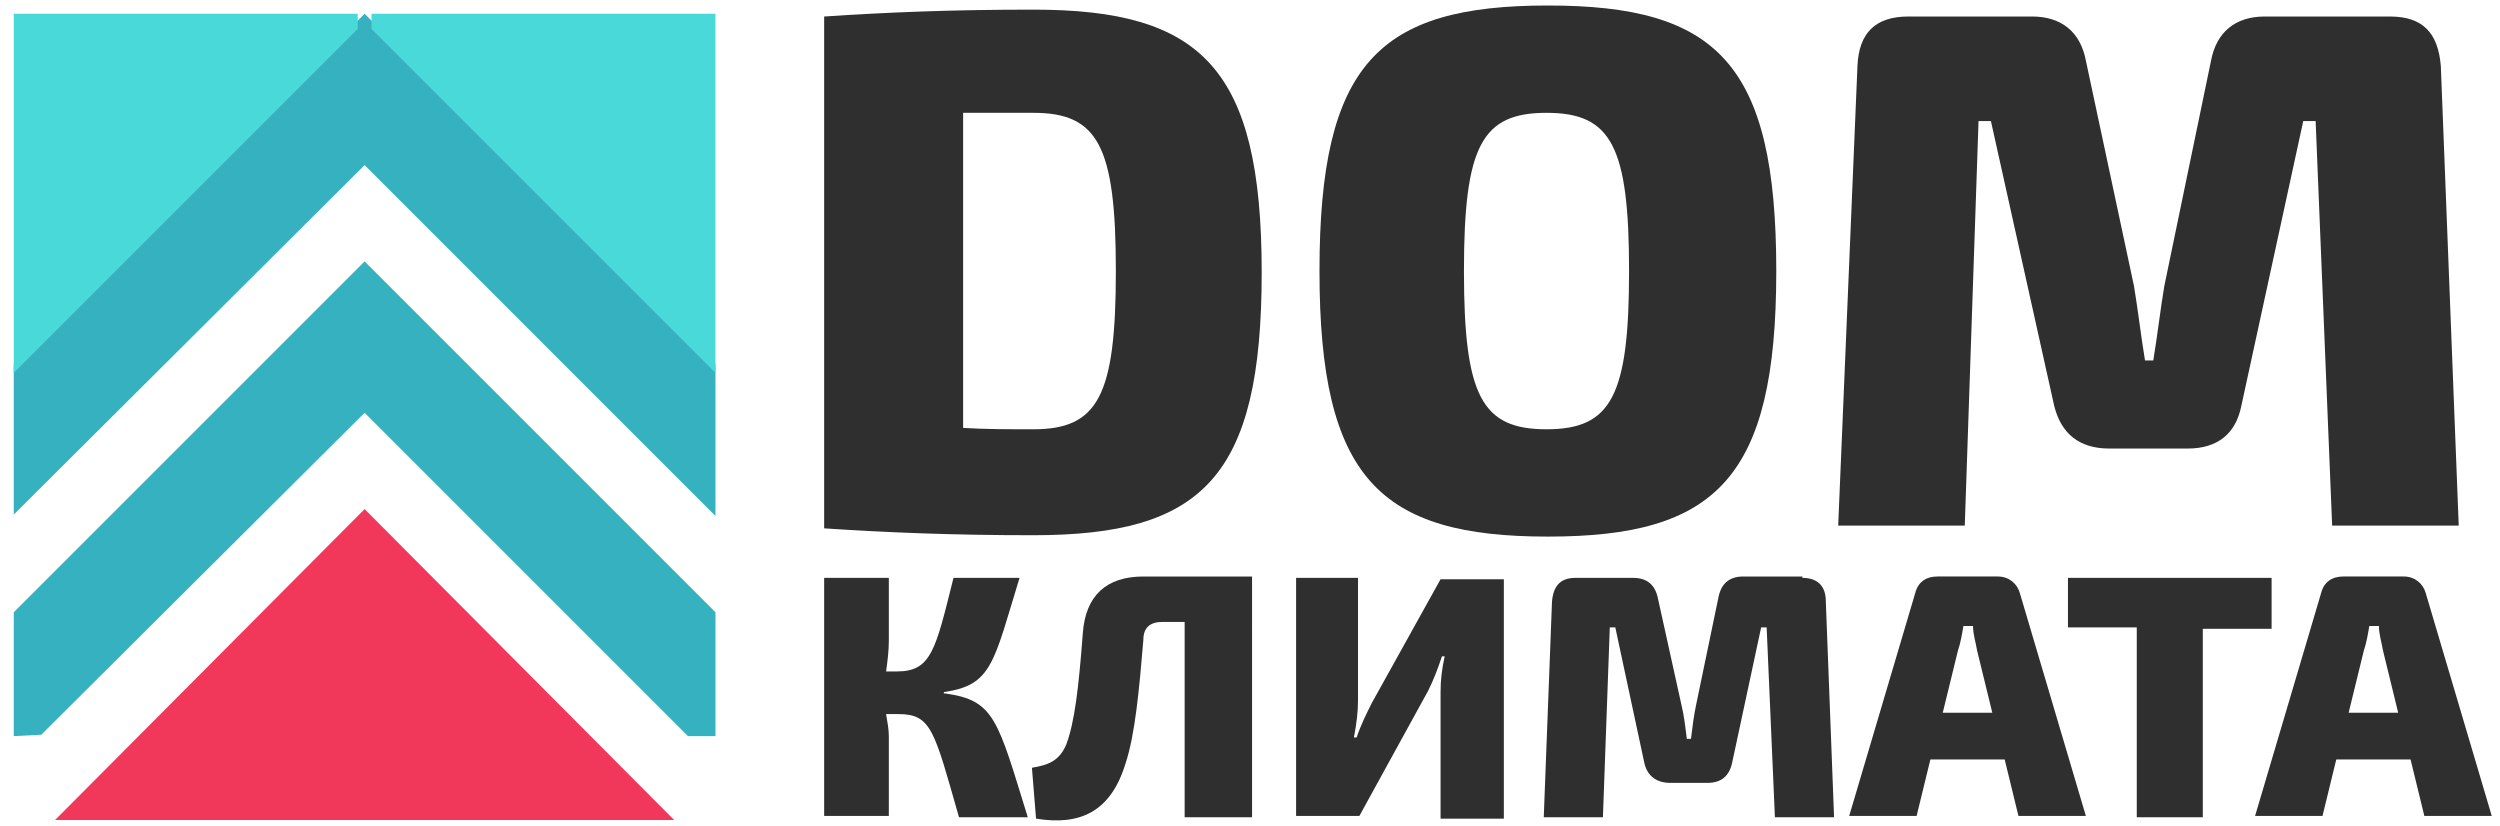 <?xml version="1.0" encoding="utf-8"?>
<!-- Generator: Adobe Illustrator 18.0.0, SVG Export Plug-In . SVG Version: 6.00 Build 0)  -->
<!DOCTYPE svg PUBLIC "-//W3C//DTD SVG 1.1//EN" "http://www.w3.org/Graphics/SVG/1.1/DTD/svg11.dtd">
<svg version="1.1" id="Слой_1" xmlns="http://www.w3.org/2000/svg" xmlns:xlink="http://www.w3.org/1999/xlink" x="0px" y="0px"
	 viewBox="0 0 181.7 60" enable-background="new 0 0 181.7 60" xml:space="preserve">
<polygon fill="#F2385A" points="4,59.6 26.5,37 49,59.6 "/>
<polygon fill="#36B1BF" points="1,44.5 26.5,19 52,44.5 52,53.5 50,53.5 26.5,30 3,53.4 1,53.5 "/>
<polygon fill="#36B1BF" points="1,26.5 26.5,1 52,26.5 52,37.5 26.5,12 1,37.4 "/>
<polygon fill="#4AD9D9" points="1,27.1 1,1 26,1 26,2.1 "/>
<polygon fill="#4AD9D9" points="52,27.1 52,1 27,1 27,2.1 "/>
<g>
	<path fill="#2F2F2F" d="M68.7,50.4c3.6,0.5,3.8,1.9,6,9h-5c-1.8-6.3-2-7.5-4.4-7.5h-0.9c0.1,0.6,0.2,1.1,0.2,1.6v5.8h-4.7V42h4.7
		v4.6c0,0.7-0.1,1.5-0.2,2.2h0.8c2.5,0,2.8-1.6,4.1-6.8h4.8c-1.9,6.2-2,7.8-5.5,8.3V50.4z"/>
	<path fill="#2F2F2F" d="M90.9,59.4h-4.8V45.2h-1.6c-0.9,0-1.4,0.4-1.4,1.3c-0.3,3.6-0.6,6.9-1.3,9c-1.1,3.6-3.4,4.5-6.5,4L75,55.8
		c1.2-0.2,2-0.5,2.5-1.7c0.6-1.6,0.9-4.1,1.2-8.1c0.2-2.7,1.7-4.1,4.4-4.1h7.9V59.4z"/>
	<path fill="#2F2F2F" d="M104.7,59.4v-9.1c0-0.9,0.1-1.7,0.3-2.6h-0.2c-0.3,0.9-0.6,1.7-1,2.5l-5,9.1h-4.6V42h4.5v8.9
		c0,0.8-0.1,1.7-0.3,2.7h0.2c0.3-0.9,0.7-1.7,1.1-2.5l5-9h4.6v17.4H104.7z"/>
	<path fill="#2F2F2F" d="M131,42c1.1,0,1.7,0.6,1.7,1.7l0.6,15.7H129l-0.6-13.8H128l-2.1,9.8c-0.2,1-0.8,1.5-1.8,1.5h-2.7
		c-1,0-1.7-0.5-1.9-1.5l-2.1-9.8h-0.4l-0.5,13.8h-4.3l0.6-15.7c0.1-1.1,0.6-1.7,1.7-1.7h4.2c1,0,1.6,0.5,1.8,1.5l1.7,7.7
		c0.2,0.8,0.3,1.7,0.4,2.5h0.3c0.1-0.8,0.2-1.7,0.4-2.6l1.6-7.7c0.2-1,0.8-1.5,1.8-1.5H131z"/>
	<path fill="#2F2F2F" d="M140.3,55.2l-1,4.1h-4.9l4.8-16.2c0.2-0.8,0.8-1.2,1.6-1.2h4.4c0.8,0,1.4,0.5,1.6,1.2l4.8,16.2h-4.9l-1-4.1
		H140.3z M143.7,47.3c-0.1-0.6-0.3-1.2-0.3-1.8h-0.7c-0.1,0.6-0.2,1.2-0.4,1.8l-1.1,4.5h3.6L143.7,47.3z"/>
	<path fill="#2F2F2F" d="M160.1,45.6v13.8h-4.8V45.6h-5V42h14.8v3.7H160.1z"/>
	<path fill="#2F2F2F" d="M169.8,55.2l-1,4.1h-4.9l4.8-16.2c0.2-0.8,0.8-1.2,1.6-1.2h4.4c0.8,0,1.4,0.5,1.6,1.2l4.8,16.2h-4.9l-1-4.1
		H169.8z M173.2,47.3c-0.1-0.6-0.3-1.2-0.3-1.8h-0.7c-0.1,0.6-0.2,1.2-0.4,1.8l-1.1,4.5h3.6L173.2,47.3z"/>
</g>
<g>
	<path fill="#2F2F2F" d="M59.9,1.2c4.5-0.3,9.2-0.5,15.2-0.5c12.2,0,16.6,4.2,16.6,19.1c0,14.9-4.3,19.1-16.6,19.1
		c-5.9,0-10.7-0.2-15.2-0.5V1.2z M70,31.1c1.6,0.1,3.3,0.1,5.1,0.1c4.7,0,6-2.4,6-11.5c0-9.1-1.3-11.5-6-11.5L70,8.2V31.1z"/>
	<path fill="#2F2F2F" d="M129.1,19.7c0,15.1-4.4,19.3-16.6,19.3s-16.6-4.2-16.6-19.3c0-15.1,4.3-19.3,16.6-19.3
		S129.1,4.6,129.1,19.7z M106.4,19.7c0,9.1,1.3,11.5,6,11.5c4.7,0,6-2.4,6-11.5c0-9.1-1.3-11.5-6-11.5
		C107.7,8.2,106.4,10.6,106.4,19.7z"/>
	<path fill="#2F2F2F" d="M173.7,1.2c2.4,0,3.5,1.2,3.7,3.6l1.3,33.4h-9.2l-1.2-29.4h-0.9l-4.5,20.7c-0.4,2-1.7,3.1-3.9,3.1h-5.7
		c-2.2,0-3.5-1.1-4-3.1l-4.6-20.7h-0.9l-1,29.4h-9.2L135,4.8c0.1-2.4,1.3-3.6,3.7-3.6h9c2.1,0,3.5,1.1,3.9,3.2l3.5,16.4
		c0.3,1.8,0.5,3.6,0.8,5.4h0.6c0.3-1.8,0.5-3.6,0.8-5.4l3.4-16.4c0.4-2.1,1.8-3.2,3.9-3.2H173.7z"/>
</g>
</svg>
